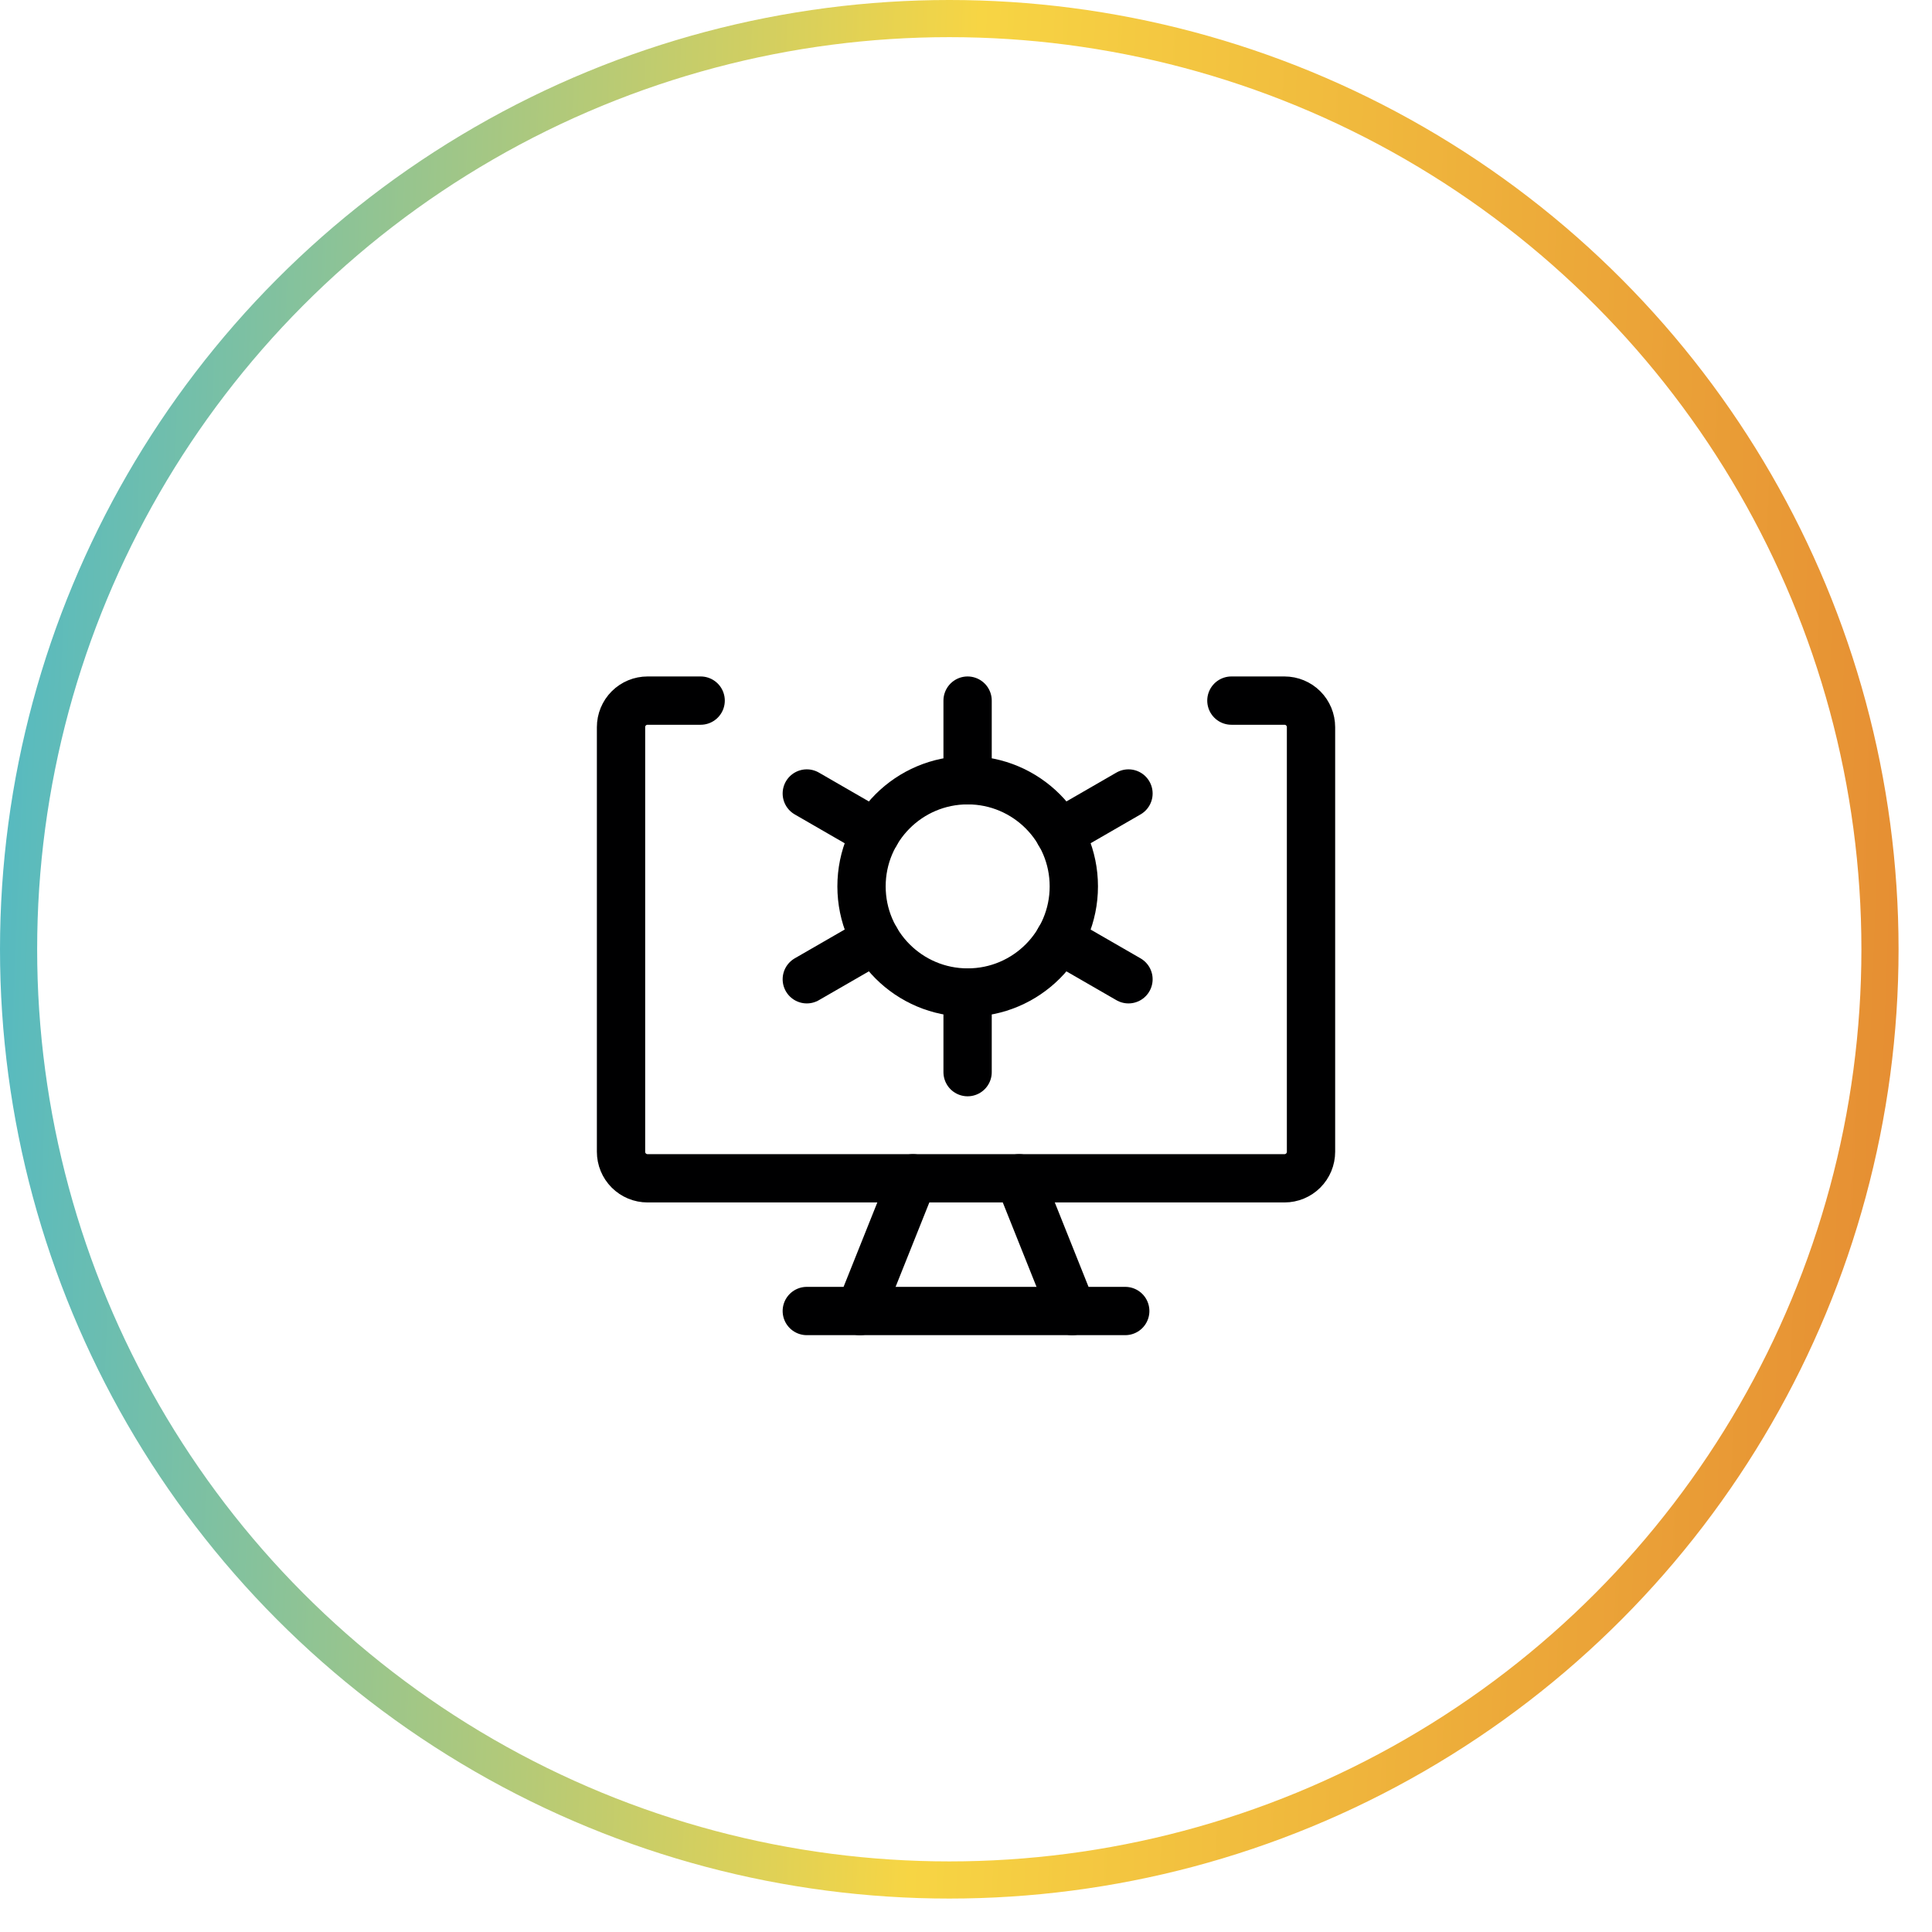 <svg width="52" height="52" viewBox="0 0 52 52" fill="none" xmlns="http://www.w3.org/2000/svg">
<circle cx="25.55" cy="25.55" r="25.05" stroke="url(#paint0_linear_2380_4879)"/>
<path d="M33.143 18.857H34.572C34.761 18.857 34.943 18.932 35.077 19.066C35.211 19.2 35.286 19.382 35.286 19.572V31C35.286 31.189 35.211 31.371 35.077 31.505C34.943 31.639 34.761 31.714 34.572 31.714H17.429C17.24 31.714 17.058 31.639 16.924 31.505C16.79 31.371 16.715 31.189 16.715 31V19.572C16.715 19.382 16.79 19.2 16.924 19.066C17.058 18.932 17.24 18.857 17.429 18.857H18.858" stroke="#000001" stroke-width="1.3" stroke-linecap="round" stroke-linejoin="round"/>
<path d="M24.573 31.714L23.145 35.286" stroke="#000001" stroke-width="1.3" stroke-linecap="round" stroke-linejoin="round"/>
<path d="M27.43 31.714L28.858 35.286" stroke="#000001" stroke-width="1.3" stroke-linecap="round" stroke-linejoin="round"/>
<path d="M21.715 35.286H30.286" stroke="#000001" stroke-width="1.3" stroke-linecap="round" stroke-linejoin="round"/>
<path d="M26.043 18.857V21" stroke="#000001" stroke-width="1.3" stroke-linecap="round" stroke-linejoin="round"/>
<path d="M21.715 21.357L23.572 22.429" stroke="#000001" stroke-width="1.3" stroke-linecap="round" stroke-linejoin="round"/>
<path d="M21.715 26.357L23.572 25.286" stroke="#000001" stroke-width="1.3" stroke-linecap="round" stroke-linejoin="round"/>
<path d="M26.043 28.857V26.714" stroke="#000001" stroke-width="1.3" stroke-linecap="round" stroke-linejoin="round"/>
<path d="M30.373 26.357L28.516 25.286" stroke="#000001" stroke-width="1.3" stroke-linecap="round" stroke-linejoin="round"/>
<path d="M30.373 21.357L28.516 22.429" stroke="#000001" stroke-width="1.3" stroke-linecap="round" stroke-linejoin="round"/>
<path d="M26.045 26.714C27.623 26.714 28.902 25.435 28.902 23.857C28.902 22.279 27.623 21 26.045 21C24.467 21 23.188 22.279 23.188 23.857C23.188 25.435 24.467 26.714 26.045 26.714Z" stroke="#000001" stroke-width="1.3" stroke-linecap="round" stroke-linejoin="round"/>
<defs>
<linearGradient id="paint0_linear_2380_4879" x1="-4.38" y1="15.614" x2="55.649" y2="17.897" gradientUnits="userSpaceOnUse">
<stop stop-color="#39B5D7"/>
<stop offset="0.502" stop-color="#F7D544"/>
<stop offset="1" stop-color="#E38330"/>
</linearGradient>
</defs>
</svg>
